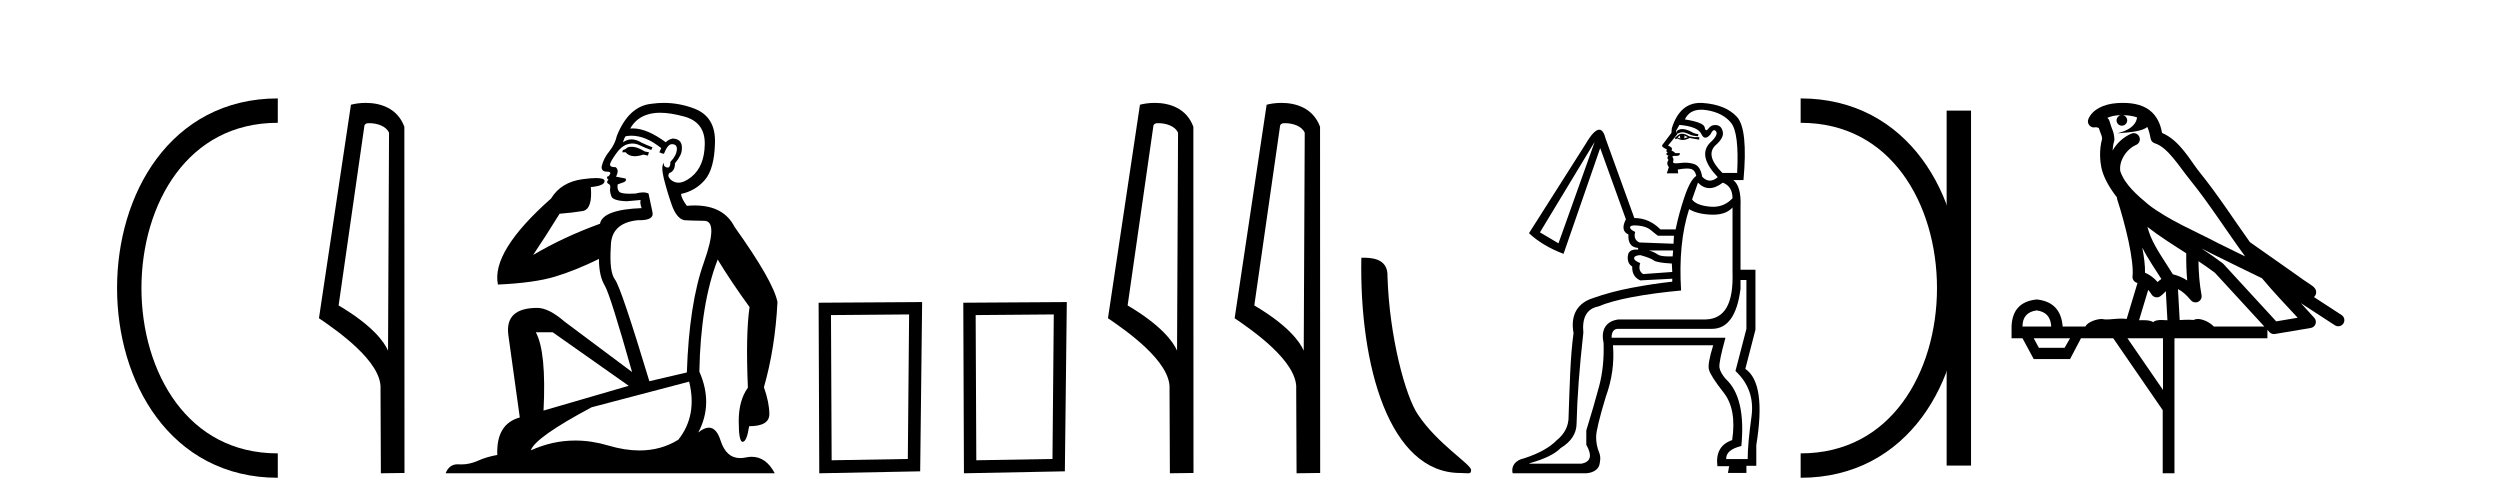 <?xml version='1.0' encoding='UTF-8' standalone='yes'?><svg xmlns='http://www.w3.org/2000/svg' xmlns:xlink='http://www.w3.org/1999/xlink' width='205.0' height='41.0' ><path d='M 22.779 9.07 C 6.539 9.07 6.539 38.177 22.779 38.177 ' style='fill:none;stroke:#000000;stroke-width:2' /><path d='M 22.779 9.07 L 22.779 9.07 ' style='fill:none;stroke:#000000;stroke-width:2' /><path d='M 22.779 38.177 L 22.779 38.177 ' style='fill:none;stroke:#000000;stroke-width:2' /><path d='M 30.289 10.1 C 30.914 10.1 31.678 10.34 31.901 10.89 L 31.819 28.751 L 31.819 28.751 C 31.502 28.034 30.561 26.699 27.766 25.046 L 29.888 10.263 C 29.988 10.157 29.985 10.1 30.289 10.1 ZM 31.819 28.751 L 31.819 28.751 C 31.819 28.751 31.819 28.751 31.819 28.751 L 31.819 28.751 L 31.819 28.751 ZM 29.992 8.437 C 29.514 8.437 29.083 8.505 28.777 8.588 L 26.154 26.094 C 27.542 27.044 31.355 29.648 31.203 31.91 L 31.231 38.809 L 33.168 38.783 L 33.157 10.393 C 32.581 8.837 31.15 8.437 29.992 8.437 Z' style='fill:#000000;stroke:none' /><path d='M 51.776 12.036 Q 51.522 12.036 51.403 12.129 Q 51.266 12.266 51.078 12.3 L 51.027 12.488 L 51.3 12.488 Q 51.57 12.81 52.048 12.81 Q 52.357 12.81 52.752 12.676 L 53.128 12.761 L 53.213 12.488 L 52.872 12.419 Q 52.308 12.078 51.932 12.044 Q 51.849 12.036 51.776 12.036 ZM 54.135 9.246 Q 54.974 9.246 56.083 9.55 Q 57.825 10.011 57.791 11.839 Q 57.757 13.649 56.698 14.503 Q 56.104 14.98 55.627 14.98 Q 55.267 14.98 54.973 14.708 Q 54.682 14.401 54.904 14.179 Q 55.348 14.025 55.348 13.393 Q 55.912 12.71 55.912 12.232 Q 55.98 11.395 55.16 11.36 Q 54.785 11.446 54.597 11.668 Q 53.054 10.53 51.895 10.53 Q 51.784 10.53 51.676 10.541 L 51.676 10.541 Q 52.205 9.601 53.264 9.345 Q 53.656 9.246 54.135 9.246 ZM 51.782 11.128 Q 52.949 11.128 54.221 12.146 L 54.067 12.488 Q 54.306 12.607 54.443 12.607 Q 54.751 11.822 55.092 11.822 Q 55.536 11.822 55.502 12.266 Q 55.468 12.761 54.973 13.274 Q 54.973 13.743 54.745 13.743 Q 54.715 13.743 54.682 13.735 Q 54.375 13.649 54.443 13.359 L 54.443 13.359 Q 54.187 13.581 54.426 14.606 Q 54.682 15.648 55.075 16.775 Q 55.468 17.902 56.1 18.056 Q 56.595 18.09 57.757 18.107 Q 58.918 18.124 57.723 21.506 Q 56.51 24.888 56.322 30.542 L 53.247 31.26 Q 50.924 23.573 50.429 22.924 Q 49.951 22.292 50.087 20.225 Q 50.087 18.278 52.308 18.056 Q 52.372 18.058 52.433 18.058 Q 53.65 18.058 53.504 17.407 Q 53.367 16.741 53.179 15.87 Q 52.991 15.776 52.726 15.776 Q 52.462 15.776 52.12 15.87 Q 51.847 15.886 51.627 15.886 Q 50.914 15.886 50.771 15.716 Q 50.583 15.494 50.651 15.118 L 51.181 14.93 Q 51.403 14.811 51.3 14.64 L 50.514 14.486 Q 50.805 13.923 50.463 13.701 Q 50.414 13.704 50.37 13.704 Q 50.019 13.704 50.019 13.461 Q 50.087 13.205 50.514 12.607 Q 50.924 12.01 51.42 11.839 Q 51.633 11.768 51.847 11.768 Q 52.146 11.768 52.445 11.907 Q 52.94 12.146 53.401 12.3 L 53.504 12.078 Q 53.094 11.924 52.615 11.702 Q 52.183 11.429 51.787 11.429 Q 51.417 11.429 51.078 11.668 Q 51.181 11.326 51.3 11.173 Q 51.539 11.128 51.782 11.128 ZM 45.322 27.246 L 51.556 31.635 L 44.57 33.668 Q 44.809 28.851 43.938 27.246 ZM 56.51 31.294 Q 57.193 34.078 55.622 36.059 Q 54.204 36.937 52.438 36.937 Q 51.248 36.937 49.9 36.538 Q 48.51 36.124 47.17 36.124 Q 45.3 36.124 43.528 36.93 Q 43.87 35.871 48.516 33.395 L 56.51 31.294 ZM 54.435 8.437 Q 53.938 8.437 53.435 8.508 Q 51.556 8.696 50.583 11.138 Q 50.429 11.822 49.968 12.402 Q 49.49 12.983 49.336 13.649 Q 49.302 14.076 49.78 14.076 Q 50.241 14.076 49.9 14.452 Q 49.763 14.452 49.78 14.572 Q 49.797 14.708 49.9 14.708 Q 49.678 14.965 49.882 15.067 Q 50.087 15.152 50.036 15.426 Q 49.985 15.682 50.122 16.075 Q 50.241 16.468 51.403 16.502 L 52.53 16.399 L 52.53 16.399 Q 52.462 16.69 52.615 17.065 Q 49.421 17.185 49.199 18.347 Q 46.193 19.44 43.716 20.909 Q 44.758 19.354 45.886 17.527 Q 46.979 17.441 47.782 17.305 Q 48.601 17.151 48.448 15.34 Q 49.575 15.238 49.575 14.845 Q 49.575 14.601 48.882 14.601 Q 48.46 14.601 47.782 14.691 Q 46.005 14.93 45.185 16.28 Q 40.266 20.635 40.83 23.334 Q 43.819 23.197 45.51 22.685 Q 47.201 22.173 49.114 21.233 Q 49.114 22.634 49.592 23.42 Q 50.053 24.205 51.83 30.508 L 46.296 26.374 Q 44.997 25.247 44.058 25.247 Q 41.393 25.247 41.684 27.468 L 42.623 34.232 Q 40.676 34.761 40.778 37.306 Q 39.89 37.46 39.139 37.802 Q 38.49 38.082 37.828 38.082 Q 37.723 38.082 37.618 38.075 Q 37.571 38.072 37.526 38.072 Q 36.831 38.072 36.542 38.809 L 63.53 38.809 Q 62.818 37.457 61.644 37.457 Q 61.409 37.457 61.156 37.511 Q 60.913 37.563 60.695 37.563 Q 59.548 37.563 59.089 36.128 Q 58.75 35.067 58.127 35.067 Q 57.747 35.067 57.261 35.461 Q 58.508 33.104 57.347 30.474 Q 57.449 24.888 58.85 21.284 Q 59.96 23.112 61.463 25.179 Q 61.139 27.399 61.327 31.789 Q 60.575 32.831 60.575 34.522 Q 60.575 36.23 60.893 36.23 Q 60.896 36.23 60.9 36.23 Q 61.241 36.213 61.429 34.949 Q 63.086 34.949 63.086 33.958 Q 63.086 33.019 62.642 31.755 Q 63.564 28.527 63.752 24.769 Q 63.428 23.078 60.233 18.603 Q 59.341 16.848 56.962 16.848 Q 56.654 16.848 56.322 16.878 Q 55.878 16.28 55.844 15.904 Q 57.039 15.648 57.808 14.742 Q 58.577 13.837 58.628 11.719 Q 58.696 9.601 56.971 8.918 Q 55.725 8.437 54.435 8.437 Z' style='fill:#000000;stroke:none' /><path d='M 74.547 25.783 L 74.441 37.635 L 68.195 37.742 L 68.141 25.837 L 74.547 25.783 ZM 75.615 24.769 L 67.127 24.823 L 67.18 38.809 L 75.455 38.649 L 75.615 24.769 Z' style='fill:#000000;stroke:none' /><path d='M 86.41 25.783 L 86.303 37.635 L 80.057 37.742 L 80.004 25.837 L 86.41 25.783 ZM 87.478 24.769 L 78.99 24.823 L 79.043 38.809 L 87.318 38.649 L 87.478 24.769 Z' style='fill:#000000;stroke:none' /><path d='M 94.988 10.1 C 95.612 10.1 96.377 10.34 96.6 10.89 L 96.518 28.751 L 96.518 28.751 C 96.201 28.034 95.26 26.699 92.465 25.046 L 94.587 10.263 C 94.686 10.157 94.684 10.1 94.988 10.1 ZM 96.518 28.751 L 96.518 28.751 C 96.518 28.751 96.518 28.751 96.518 28.751 L 96.518 28.751 L 96.518 28.751 ZM 94.691 8.437 C 94.213 8.437 93.781 8.505 93.476 8.588 L 90.853 26.094 C 92.24 27.044 96.053 29.648 95.901 31.91 L 95.93 38.809 L 97.866 38.783 L 97.855 10.393 C 97.279 8.837 95.849 8.437 94.691 8.437 Z' style='fill:#000000;stroke:none' /><path d='M 105.376 10.1 C 106.001 10.1 106.765 10.34 106.988 10.89 L 106.906 28.751 L 106.906 28.751 C 106.589 28.034 105.648 26.699 102.853 25.046 L 104.975 10.263 C 105.075 10.157 105.072 10.1 105.376 10.1 ZM 106.906 28.751 L 106.906 28.751 C 106.906 28.751 106.906 28.751 106.906 28.751 L 106.906 28.751 L 106.906 28.751 ZM 105.079 8.437 C 104.601 8.437 104.169 8.505 103.864 8.588 L 101.241 26.094 C 102.628 27.044 106.441 29.648 106.289 31.91 L 106.318 38.809 L 108.254 38.783 L 108.244 10.393 C 107.668 8.837 106.237 8.437 105.079 8.437 Z' style='fill:#000000;stroke:none' /><path d='M 119.746 38.785 C 120.4 38.785 120.631 38.932 120.631 38.539 C 120.631 38.071 117.885 36.418 116.277 34.004 C 115.246 32.504 113.929 27.607 113.775 22.695 C 113.852 21.083 112.27 21.132 111.63 21.132 C 111.459 30.016 113.933 38.785 119.746 38.785 Z' style='fill:#000000;stroke:none' /><path d='M 137.943 10.582 C 137.878 10.582 137.818 10.59 137.764 10.605 C 137.637 10.639 137.557 10.685 137.522 10.743 C 137.488 10.8 137.493 10.875 137.54 10.967 C 137.704 10.885 137.851 10.844 137.98 10.844 C 138.032 10.844 138.081 10.851 138.127 10.864 C 138.288 10.91 138.438 10.967 138.576 11.036 C 138.714 11.106 138.933 11.152 139.233 11.175 L 139.267 11.002 C 139.06 10.979 138.881 10.921 138.732 10.829 C 138.582 10.737 138.415 10.668 138.231 10.622 C 138.125 10.596 138.029 10.582 137.943 10.582 ZM 137.781 11.106 C 137.735 11.198 137.747 11.278 137.816 11.347 C 137.724 11.347 137.643 11.324 137.574 11.278 C 137.62 11.209 137.689 11.152 137.781 11.106 ZM 138.092 11.106 L 138.403 11.244 C 138.288 11.29 138.173 11.324 138.058 11.347 C 138.15 11.278 138.161 11.198 138.092 11.106 ZM 137.934 10.966 C 137.798 10.966 137.678 11.012 137.574 11.106 L 137.332 11.313 L 137.401 11.417 L 137.54 11.347 C 137.68 11.434 137.829 11.478 137.985 11.478 C 138.161 11.478 138.346 11.423 138.542 11.313 L 139.129 11.417 L 139.336 11.451 L 139.336 11.244 L 138.922 11.244 L 138.507 11.175 C 138.292 11.035 138.101 10.966 137.934 10.966 ZM 139.499 8.996 C 139.637 8.996 139.784 9.008 139.941 9.032 C 140.828 9.171 141.496 9.516 141.945 10.069 C 142.394 10.622 142.561 11.992 142.446 14.181 L 141.237 14.181 C 140.292 13.236 140.097 12.488 140.649 11.935 C 141.133 11.52 141.34 11.146 141.271 10.812 C 141.202 10.478 141.029 10.294 140.753 10.259 C 140.715 10.254 140.679 10.252 140.643 10.252 C 140.418 10.252 140.236 10.346 140.097 10.535 C 140.025 10.632 139.965 10.681 139.916 10.681 C 139.855 10.681 139.811 10.603 139.786 10.449 C 139.739 10.173 139.198 9.954 138.161 9.793 C 138.408 9.261 138.854 8.996 139.499 8.996 ZM 137.712 10.242 C 138.726 10.334 139.325 10.582 139.509 10.985 C 139.603 11.189 139.714 11.291 139.843 11.291 C 139.968 11.291 140.11 11.195 140.269 11.002 C 140.372 10.781 140.47 10.671 140.564 10.671 C 140.617 10.671 140.668 10.707 140.718 10.777 C 140.857 10.973 140.684 11.29 140.2 11.728 C 139.532 12.442 139.751 13.375 140.857 14.526 C 140.633 14.717 140.417 14.812 140.21 14.812 C 139.99 14.812 139.78 14.705 139.578 14.492 C 139.486 13.916 139.267 13.57 138.922 13.455 C 138.691 13.378 138.443 13.34 138.177 13.34 C 138.044 13.34 137.906 13.35 137.764 13.369 C 137.639 13.386 137.534 13.394 137.449 13.394 C 137.247 13.394 137.161 13.346 137.194 13.248 C 137.24 13.11 137.229 12.995 137.159 12.902 C 137.098 12.82 137.159 12.78 137.344 12.78 C 137.367 12.78 137.392 12.78 137.419 12.781 C 137.435 12.782 137.45 12.783 137.465 12.783 C 137.674 12.783 137.768 12.707 137.747 12.557 L 137.367 12.557 C 137.298 12.465 137.194 12.396 137.056 12.35 C 137.171 12.188 137.079 12.05 136.779 11.935 L 137.54 11.002 L 137.436 10.726 L 137.712 10.242 ZM 141.271 14.976 C 141.801 15.183 142.066 15.609 142.066 16.254 C 141.638 16.723 141.107 16.957 140.471 16.957 C 140.388 16.957 140.304 16.953 140.217 16.945 C 139.469 16.876 138.979 16.68 138.749 16.358 L 139.233 14.976 C 139.521 15.275 139.834 15.425 140.174 15.425 C 140.514 15.425 140.88 15.275 141.271 14.976 ZM 130.767 11.624 L 127.795 19.951 L 126.275 19.053 L 130.767 11.624 ZM 134.055 18.482 C 134.142 18.482 134.244 18.488 134.361 18.5 C 134.798 18.546 135.132 18.667 135.363 18.863 C 135.593 19.059 135.789 19.214 135.95 19.329 L 137.263 19.329 L 137.229 19.986 L 134.43 19.882 C 134.084 19.721 133.969 19.433 134.084 19.018 C 133.785 18.88 133.646 18.748 133.669 18.621 C 133.686 18.528 133.815 18.482 134.055 18.482 ZM 137.194 20.539 L 137.159 21.023 C 137.06 21.026 136.967 21.028 136.878 21.028 C 136.394 21.028 136.079 20.974 135.933 20.867 C 135.76 20.74 135.524 20.631 135.224 20.539 ZM 134.499 20.919 C 135.075 21.08 135.443 21.224 135.604 21.351 C 135.766 21.478 136.261 21.564 137.09 21.61 L 137.125 22.301 L 134.741 22.474 C 134.441 22.29 134.361 21.99 134.499 21.575 C 134.153 21.437 133.986 21.299 133.998 21.161 C 134.009 21.023 134.176 20.942 134.499 20.919 ZM 143.206 22.958 L 143.206 26.966 L 142.308 30.421 C 143.391 31.435 143.828 32.685 143.621 34.17 C 143.414 35.656 143.31 36.814 143.31 37.643 L 141.548 37.643 C 141.525 37.136 141.939 36.779 142.792 36.572 C 143.045 33.923 142.619 32.091 141.513 31.078 C 141.214 30.732 141.041 30.421 140.995 30.145 C 140.949 29.868 141.11 29.062 141.479 27.726 L 141.479 27.692 L 132.149 27.692 C 132.149 27.254 132.299 27.012 132.598 26.966 L 140.373 26.966 C 141.663 26.966 142.446 25.872 142.723 23.683 L 142.723 22.958 ZM 142.066 17.014 L 142.066 22.267 C 142.158 24.939 141.421 26.15 139.855 26.196 L 132.702 26.196 C 131.665 26.334 131.262 27.07 131.493 28.106 C 131.539 29.396 131.418 30.583 131.13 31.665 C 130.842 32.748 130.49 33.957 130.076 35.293 L 130.076 36.468 C 130.583 37.367 130.444 37.885 129.661 38.023 L 125.411 38.023 L 125.411 37.989 C 126.655 37.643 127.507 37.228 127.968 36.745 C 128.843 36.215 129.281 35.535 129.281 34.706 C 129.327 32.633 129.511 30.156 129.834 27.277 C 129.719 26.033 130.122 25.319 131.043 25.135 C 131.757 24.835 132.696 24.576 133.86 24.357 C 135.023 24.138 136.353 23.96 137.85 23.821 C 137.689 21.218 137.908 18.995 138.507 17.153 C 138.968 17.429 139.584 17.579 140.356 17.602 C 140.396 17.603 140.436 17.604 140.476 17.604 C 141.187 17.604 141.717 17.407 142.066 17.014 ZM 139.432 8.437 C 138.304 8.437 137.524 9.131 137.09 10.518 L 137.056 10.898 C 136.641 11.451 136.393 11.779 136.313 11.883 C 136.232 11.987 136.353 12.108 136.676 12.246 L 136.641 12.419 L 136.745 12.488 C 136.584 12.603 136.607 12.695 136.814 12.764 C 136.699 12.879 136.699 12.995 136.814 13.11 C 136.676 13.317 136.687 13.513 136.848 13.697 L 136.676 14.215 L 137.609 14.215 L 137.574 13.904 C 137.872 13.848 138.121 13.819 138.323 13.819 C 138.449 13.819 138.557 13.83 138.645 13.853 C 138.876 13.91 139.025 14.1 139.094 14.423 C 138.772 14.63 138.455 15.189 138.144 16.099 C 137.833 17.009 137.586 17.913 137.401 18.811 L 136.157 18.811 C 135.535 18.189 134.821 17.878 134.015 17.878 L 131.665 11.382 C 131.543 10.884 131.367 10.635 131.138 10.635 C 130.847 10.635 130.47 11.033 130.007 11.831 L 125.377 19.122 C 126.114 19.813 127.058 20.378 128.21 20.815 L 131.216 12.142 L 133.324 17.982 C 133.001 18.604 133.071 19.018 133.531 19.226 C 133.485 19.917 133.75 20.285 134.326 20.332 L 134.326 20.47 C 134.272 20.465 134.22 20.463 134.171 20.463 C 133.741 20.463 133.51 20.644 133.479 21.005 C 133.445 21.408 133.566 21.691 133.842 21.852 C 133.819 22.405 134.038 22.785 134.499 22.992 L 137.125 22.854 L 137.125 23.096 C 136.065 23.211 134.959 23.378 133.808 23.597 C 132.656 23.816 131.596 24.098 130.629 24.443 C 129.385 24.835 128.753 25.791 129.03 27.311 C 128.753 29.339 128.717 31.608 128.625 34.119 C 128.648 34.971 128.24 35.627 127.664 36.088 C 127.088 36.687 126.201 37.182 125.003 37.574 C 124.22 37.735 123.898 38.256 124.036 38.809 L 130.076 38.809 C 130.721 38.763 131.078 38.426 131.147 38.127 C 131.216 37.827 131.285 37.482 131.124 37.09 C 130.963 36.699 130.882 36.278 130.882 35.829 C 130.882 35.38 131.147 34.28 131.677 32.529 C 132.183 31.147 132.379 29.742 132.264 28.313 L 140.482 28.313 C 140.159 29.35 140.044 30.018 140.136 30.318 C 140.228 30.663 140.631 31.291 141.346 32.201 C 142.06 33.111 142.29 34.406 142.037 36.088 C 141.092 36.411 140.689 37.125 140.827 38.23 L 141.79 38.23 L 141.691 38.783 L 143.206 38.783 L 143.206 38.196 L 144.016 38.196 L 144.016 36.503 C 144.569 33.116 144.269 31.032 143.117 30.248 L 143.947 27.035 L 143.947 22.117 L 142.723 22.117 L 142.723 16.911 C 142.769 15.828 142.573 15.114 142.135 14.768 L 142.964 14.768 C 143.218 11.981 143.039 10.253 142.429 9.585 C 141.818 8.917 140.891 8.537 139.647 8.445 C 139.574 8.44 139.502 8.437 139.432 8.437 Z' style='fill:#000000;stroke:none' /><path d='M 147.653 9.07 L 147.653 9.07 ' style='fill:none;stroke:#000000;stroke-width:2' /><path d='M 147.653 38.177 L 147.653 38.177 ' style='fill:none;stroke:#000000;stroke-width:2' /><path d='M 160.625 9.07 L 160.625 38.177 ' style='fill:none;stroke:#000000;stroke-width:2' /><path d='M 147.653 9.07 C 163.894 9.07 163.894 38.177 147.653 38.177 ' style='fill:none;stroke:#000000;stroke-width:2' /><path d='M 174.072 9.444 C 174.526 9.448 174.924 9.513 175.24 9.628 C 175.187 10.005 174.955 10.588 173.632 10.932 C 174.863 10.843 175.667 10.742 176.083 10.414 C 176.233 10.752 176.314 11.134 176.35 11.353 C 176.38 11.541 176.515 11.696 176.698 11.752 C 177.752 12.075 178.678 13.629 179.567 14.728 C 181.169 16.707 182.555 18.912 184.102 21.026 C 183.388 20.676 182.675 20.326 181.958 19.976 C 179.965 18.928 177.918 18.102 176.211 16.81 C 175.217 15.983 174.233 15.129 173.864 14.04 C 173.736 13.201 174.364 12.229 175.159 11.883 C 175.376 11.792 175.501 11.563 175.459 11.332 C 175.418 11.1 175.222 10.928 174.987 10.918 C 174.98 10.918 174.972 10.918 174.965 10.918 C 174.893 10.918 174.823 10.933 174.757 10.963 C 174.122 11.24 173.578 11.735 173.232 12.342 C 173.249 12.085 173.285 11.822 173.358 11.585 C 173.376 11.529 173.383 11.47 173.38 11.411 C 173.363 11.099 173.31 10.882 173.241 10.698 C 173.172 10.514 173.098 10.35 172.975 9.924 C 172.945 9.821 172.884 9.73 172.799 9.665 C 173.035 9.561 173.331 9.477 173.689 9.454 C 173.761 9.449 173.829 9.449 173.899 9.447 L 173.899 9.447 C 173.704 9.49 173.558 9.664 173.558 9.872 C 173.558 10.112 173.754 10.307 173.994 10.307 C 174.235 10.307 174.43 10.112 174.43 9.872 C 174.43 9.658 174.276 9.481 174.072 9.444 ZM 176.086 18.609 C 177.108 19.396 178.201 20.083 179.272 20.769 C 179.264 21.509 179.282 22.253 179.351 22.999 C 179.002 22.771 178.619 22.6 178.175 22.492 C 177.515 21.42 176.791 20.432 176.349 19.384 C 176.257 19.167 176.171 18.896 176.086 18.609 ZM 175.666 20.299 C 176.127 21.223 176.715 22.054 177.233 22.877 C 177.134 22.944 177.044 23.014 176.972 23.082 C 176.954 23.099 176.943 23.111 176.926 23.128 C 176.641 22.8 176.294 22.534 175.891 22.361 C 175.907 21.773 175.812 21.065 175.666 20.299 ZM 180.527 20.376 L 180.527 20.376 C 180.857 20.539 181.184 20.703 181.505 20.872 C 181.51 20.874 181.514 20.876 181.519 20.878 C 182.835 21.52 184.15 22.18 185.482 22.816 C 186.421 23.947 187.434 24.996 188.41 26.055 C 187.823 26.154 187.236 26.252 186.649 26.351 C 185.208 24.783 183.766 23.216 182.325 21.648 C 182.304 21.626 182.282 21.606 182.258 21.588 C 181.696 21.162 181.114 20.763 180.527 20.376 ZM 176.154 23.766 C 176.251 23.877 176.343 24.001 176.426 24.141 C 176.499 24.261 176.619 24.345 176.756 24.373 C 176.79 24.38 176.823 24.383 176.856 24.383 C 176.961 24.383 177.064 24.35 177.15 24.288 C 177.361 24.135 177.489 23.989 177.598 23.876 L 177.729 26.261 C 177.56 26.25 177.389 26.239 177.229 26.239 C 176.948 26.239 176.701 26.275 176.558 26.42 C 176.389 26.29 176.085 26.253 175.707 26.253 C 175.61 26.253 175.508 26.256 175.402 26.26 L 176.154 23.766 ZM 167.01 25.452 C 167.772 25.556 168.168 25.997 168.198 26.774 L 165.845 26.774 C 165.845 25.997 166.233 25.556 167.01 25.452 ZM 180.275 21.42 L 180.275 21.42 C 180.736 21.727 181.188 22.039 181.621 22.365 C 182.972 23.835 184.323 25.304 185.675 26.774 L 181.53 26.774 C 181.242 26.454 180.655 26.157 180.221 26.157 C 180.097 26.157 179.986 26.181 179.897 26.235 C 179.759 26.223 179.615 26.218 179.465 26.218 C 179.23 26.218 178.983 26.23 178.734 26.245 L 178.594 23.705 L 178.594 23.705 C 178.973 23.898 179.281 24.18 179.649 24.618 C 179.747 24.734 179.889 24.796 180.033 24.796 C 180.106 24.796 180.179 24.78 180.247 24.748 C 180.453 24.651 180.568 24.427 180.527 24.203 C 180.357 23.286 180.287 22.359 180.275 21.42 ZM 169.745 27.738 L 169.296 28.522 L 167.19 28.522 L 166.764 27.738 ZM 177.365 27.738 L 177.365 31.974 L 174.451 27.738 ZM 174.085 8.437 C 174.068 8.437 174.052 8.437 174.036 8.437 C 173.9 8.438 173.763 8.443 173.625 8.452 L 173.624 8.452 C 172.453 8.528 171.575 9.003 171.25 9.749 C 171.174 9.923 171.203 10.125 171.324 10.271 C 171.421 10.387 171.563 10.451 171.709 10.451 C 171.748 10.451 171.786 10.447 171.825 10.438 C 171.855 10.431 171.86 10.427 171.866 10.427 C 171.872 10.427 171.878 10.432 171.916 10.441 C 171.953 10.449 172.015 10.467 172.099 10.489 C 172.19 10.772 172.261 10.942 172.301 11.049 C 172.346 11.17 172.36 11.213 172.372 11.386 C 172.112 12.318 172.213 13.254 172.31 13.729 C 172.471 14.516 172.958 15.378 173.595 16.194 C 173.593 16.255 173.598 16.316 173.619 16.375 C 173.927 17.319 174.286 18.6 174.543 19.795 C 174.8 20.99 174.937 22.136 174.867 22.638 C 174.832 22.892 174.994 23.132 175.244 23.194 C 175.254 23.197 175.264 23.201 175.275 23.203 L 174.386 26.155 C 174.241 26.133 174.095 26.126 173.949 26.126 C 173.516 26.126 173.089 26.195 172.747 26.195 C 172.633 26.195 172.529 26.187 172.437 26.167 C 172.406 26.16 172.367 26.157 172.322 26.157 C 171.965 26.157 171.214 26.375 170.995 26.774 L 169.139 26.774 C 169.035 25.429 168.325 24.69 167.01 24.555 C 165.681 24.69 164.993 25.429 164.948 26.774 L 164.948 27.738 L 165.845 27.738 L 166.764 29.441 L 169.745 29.441 L 170.641 27.738 L 173.286 27.738 L 177.342 33.632 L 177.342 38.809 L 178.306 38.809 L 178.306 27.738 L 185.927 27.738 L 185.927 27.048 C 185.983 27.109 186.039 27.17 186.094 27.23 C 186.19 27.335 186.325 27.392 186.464 27.392 C 186.491 27.392 186.519 27.39 186.547 27.386 C 187.525 27.221 188.504 27.057 189.483 26.893 C 189.663 26.863 189.813 26.737 189.874 26.564 C 189.934 26.392 189.896 26.2 189.774 26.064 C 189.409 25.655 189.038 25.253 188.667 24.854 L 188.667 24.854 L 191.462 26.674 C 191.547 26.729 191.642 26.756 191.735 26.756 C 191.9 26.756 192.061 26.675 192.157 26.527 C 192.308 26.295 192.242 25.984 192.01 25.833 L 189.741 24.356 C 189.789 24.317 189.835 24.268 189.869 24.202 C 189.951 24.047 189.929 23.886 189.902 23.803 C 189.875 23.72 189.846 23.679 189.822 23.647 C 189.729 23.519 189.68 23.498 189.614 23.446 C 189.547 23.395 189.473 23.343 189.393 23.288 C 189.232 23.178 189.045 23.056 188.885 22.949 C 188.725 22.842 188.575 22.73 188.57 22.726 C 188.554 22.711 188.538 22.698 188.52 22.686 C 187.183 21.745 185.844 20.805 184.507 19.865 C 184.503 19.862 184.498 19.86 184.493 19.857 C 183.134 17.95 181.848 15.95 180.348 14.096 C 179.617 13.194 178.765 11.524 177.29 10.901 C 177.209 10.459 177.026 9.754 176.474 9.217 C 175.879 8.638 175.017 8.437 174.085 8.437 Z' style='fill:#000000;stroke:none' /></svg>
